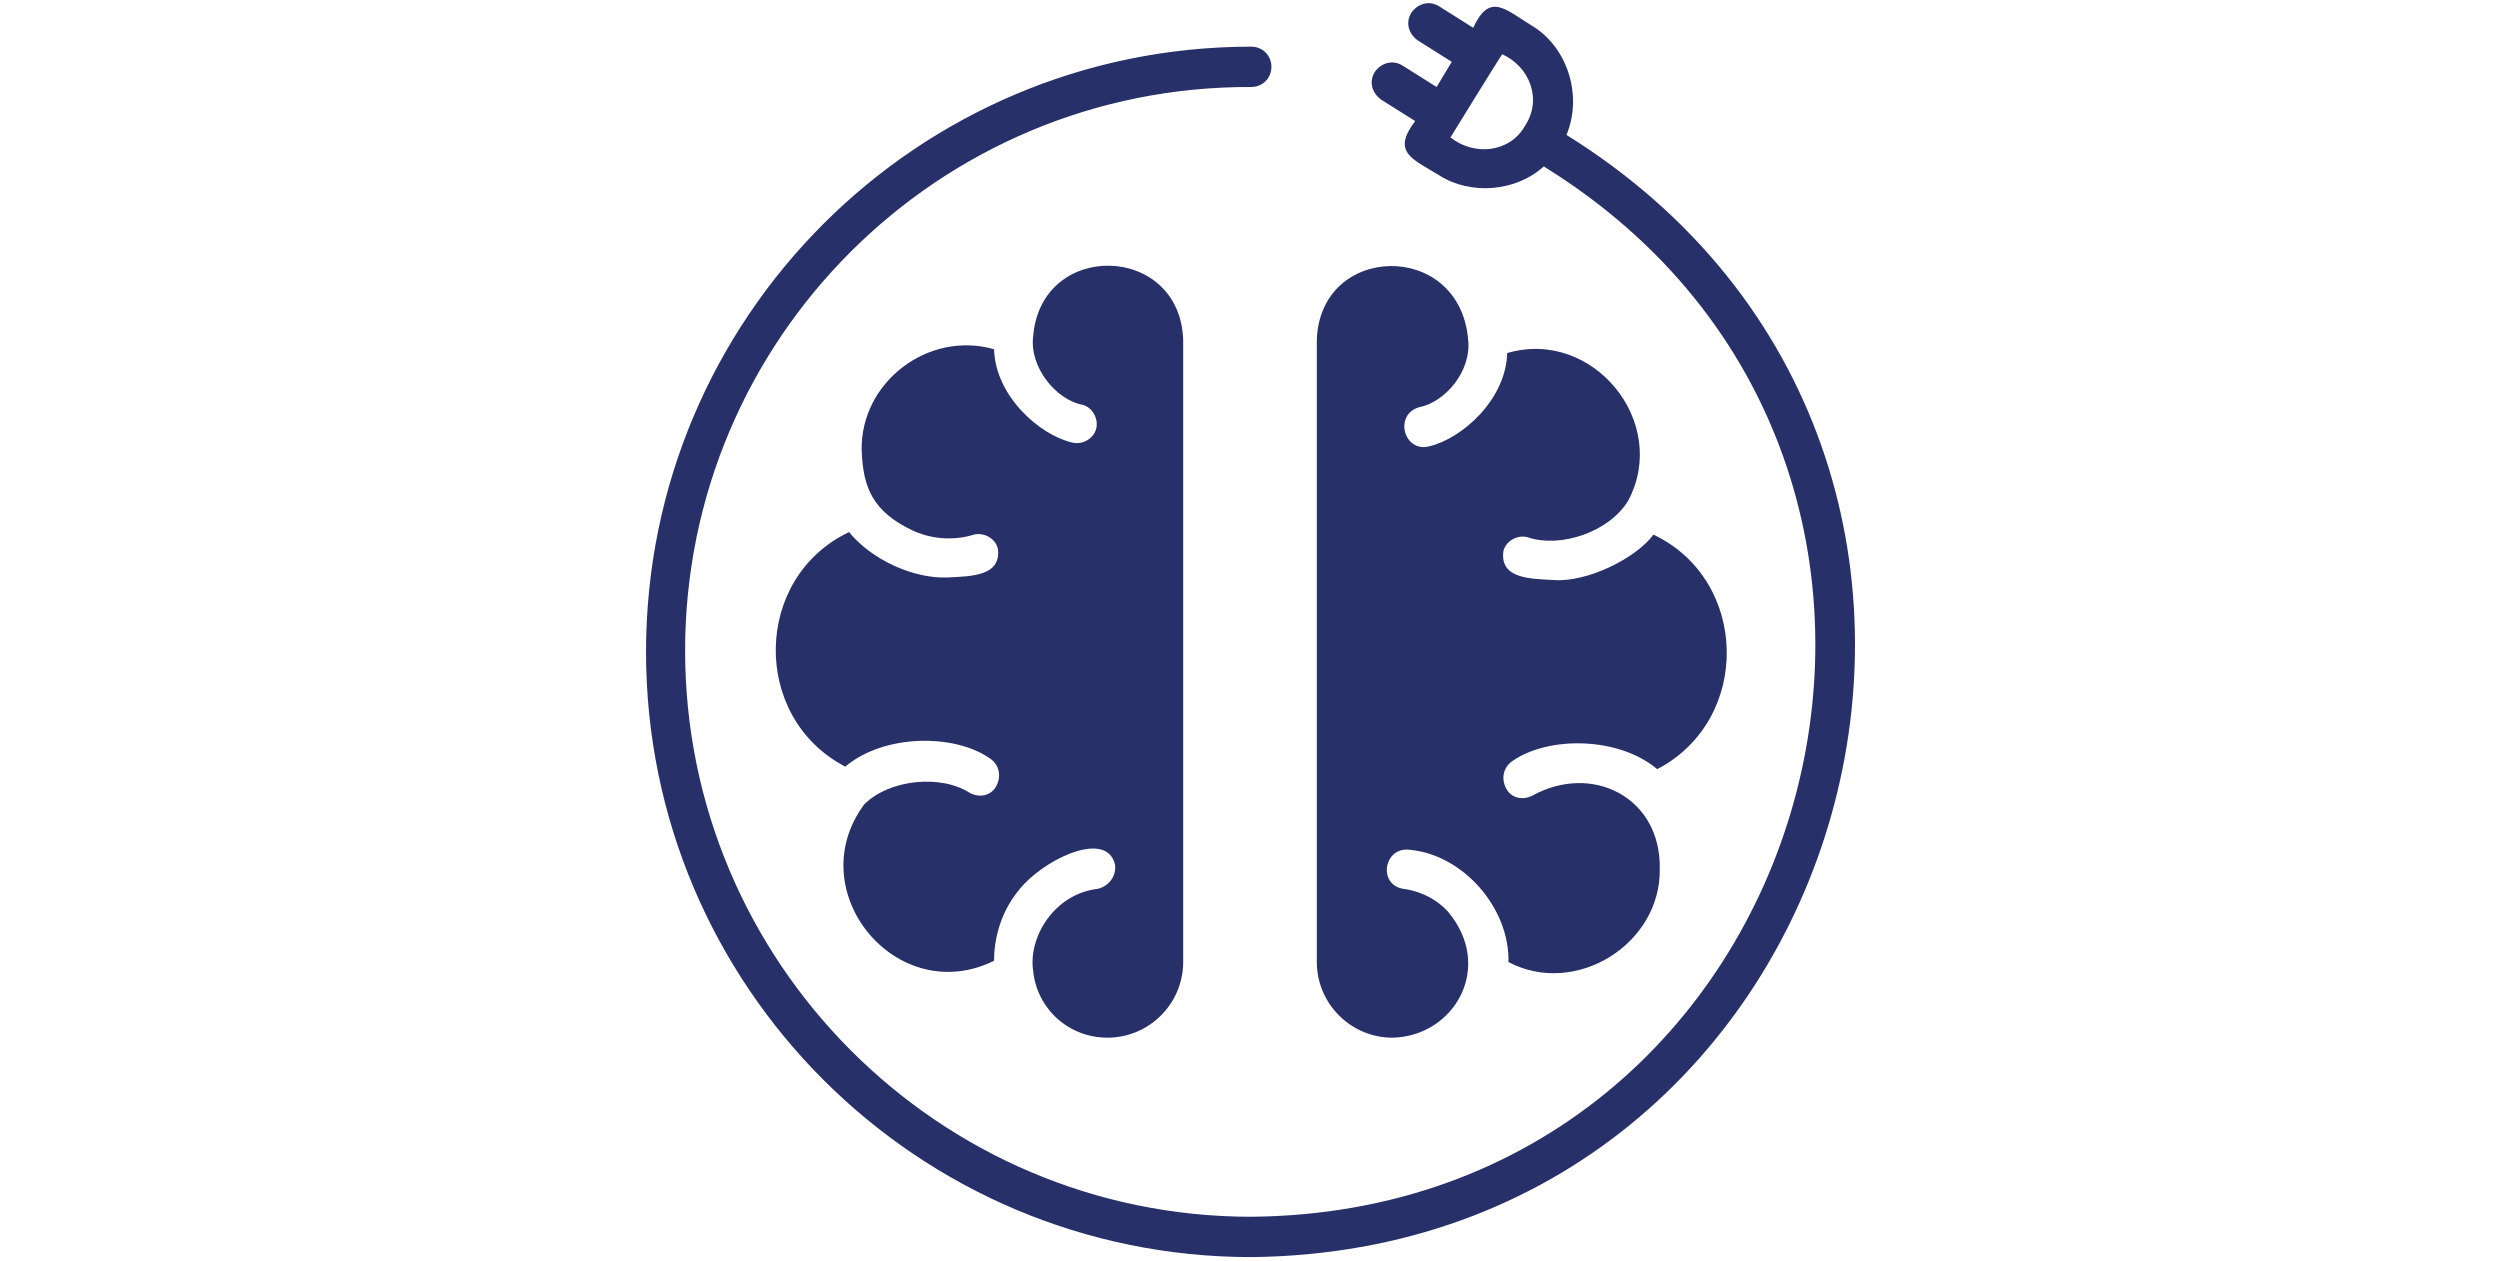 <?xml version="1.0" encoding="UTF-8"?>
<svg width="460pt" height="232pt" version="1.1" viewBox="0 0 512 512" xmlns="http://www.w3.org/2000/svg">
 <path d="m201.21 351.23c-3.07-13.824-26.113-3.586-36.863 7.68-10.238 10.754-12.289 23.551-12.289 31.23-39.422 19.461-78.848-28.156-52.734-63.484 10.238-10.238 31.23-12.289 43.008-4.609 4.098 2.047 8.703 1.023 10.754-3.07 2.047-4.098 1.023-8.703-3.07-11.266-14.336-9.727-42.496-9.727-58.367 3.586-38.398-19.969-37.375-76.801 1.535-95.23 9.215 11.266 26.113 18.945 39.938 18.434 9.727-0.512 22.016-0.512 20.48-11.777-1.023-4.098-5.633-6.656-9.727-5.633-4.609 1.535-14.336 3.07-24.574-1.535-16.383-7.68-20.48-17.406-20.992-32.77-0.512-27.648 27.137-48.641 53.762-40.961 0.512 18.945 18.434 34.816 31.742 37.887 4.098 1.023 8.703-1.535 9.727-5.633 1.023-4.098-1.535-8.703-5.633-9.727-10.754-2.047-21.504-15.359-19.969-27.648 3.07-39.426 59.902-37.887 60.93 1.535v252.41c0 16.895-13.824 30.719-30.719 30.719-15.871 0-28.672-11.777-30.207-27.137-2.047-13.824 8.703-31.23 26.113-33.281 4.598-1.016 7.668-5.113 7.156-9.723zm112.64 70.145c25.09-0.512 41.473-28.672 22.527-51.199-6.144-6.656-13.824-8.703-17.922-9.215-10.754-1.535-8.191-17.406 2.559-15.871 21.504 2.047 40.449 23.551 39.938 45.566 27.137 14.336 61.953-7.168 61.441-37.887 0.512-29.184-27.648-43.008-51.711-29.695-4.098 2.047-8.703 1.023-10.754-3.07-2.047-4.098-1.023-8.703 3.07-11.266 14.336-9.727 42.496-9.727 58.367 3.586 38.398-19.969 37.375-76.801-1.535-95.23-7.168 9.727-27.137 19.457-40.449 18.434-9.727-0.512-22.016-0.512-20.48-11.777 1.023-4.098 5.633-6.656 9.727-5.633 13.312 4.609 33.281-2.047 40.961-14.848 16.895-31.742-14.336-70.145-49.152-59.902-0.512 18.945-18.434 34.816-31.742 37.887-10.238 2.559-14.336-12.801-4.098-15.871 10.754-2.047 21.504-14.848 19.969-27.648-3.578-40.453-60.41-38.918-61.434 0.504v252.41c0 16.898 13.824 30.723 30.719 30.723zm-57.344 89.09c-135.68 0-245.76-110.08-245.76-245.76 0-135.68 110.08-245.76 245.76-245.76 4.609 0 8.191 3.586 8.191 8.191 0 4.609-3.586 8.191-8.191 8.191-126.98-0.508-229.89 102.4-229.89 228.87s102.91 229.89 229.89 229.89c231.94-2.047 315.9-304.64 118.79-426.5-11.266 10.238-29.695 11.777-42.496 3.586-10.754-6.656-19.457-9.215-9.727-22.016l-13.824-8.703c-3.586-2.559-5.121-7.168-2.559-11.266 2.559-3.586 7.168-5.121 11.266-2.559l13.824 8.703 6.144-10.238-13.824-8.703c-3.586-2.559-5.121-7.168-2.559-11.266 2.559-3.586 7.168-5.121 11.266-2.559l13.824 8.703c6.648-14.336 12.793-7.68 23.543-1.027 14.848 8.703 20.992 28.672 14.336 44.543 209.92 130.56 119.81 453.12-128 455.68zm101.89-488.45c-2.047 3.07-19.457 31.23-20.992 33.793 9.727 7.68 24.062 6.144 30.207-4.609 7.172-10.75 2.051-24.062-9.215-29.184z" fill="#28306a"/>
</svg>
